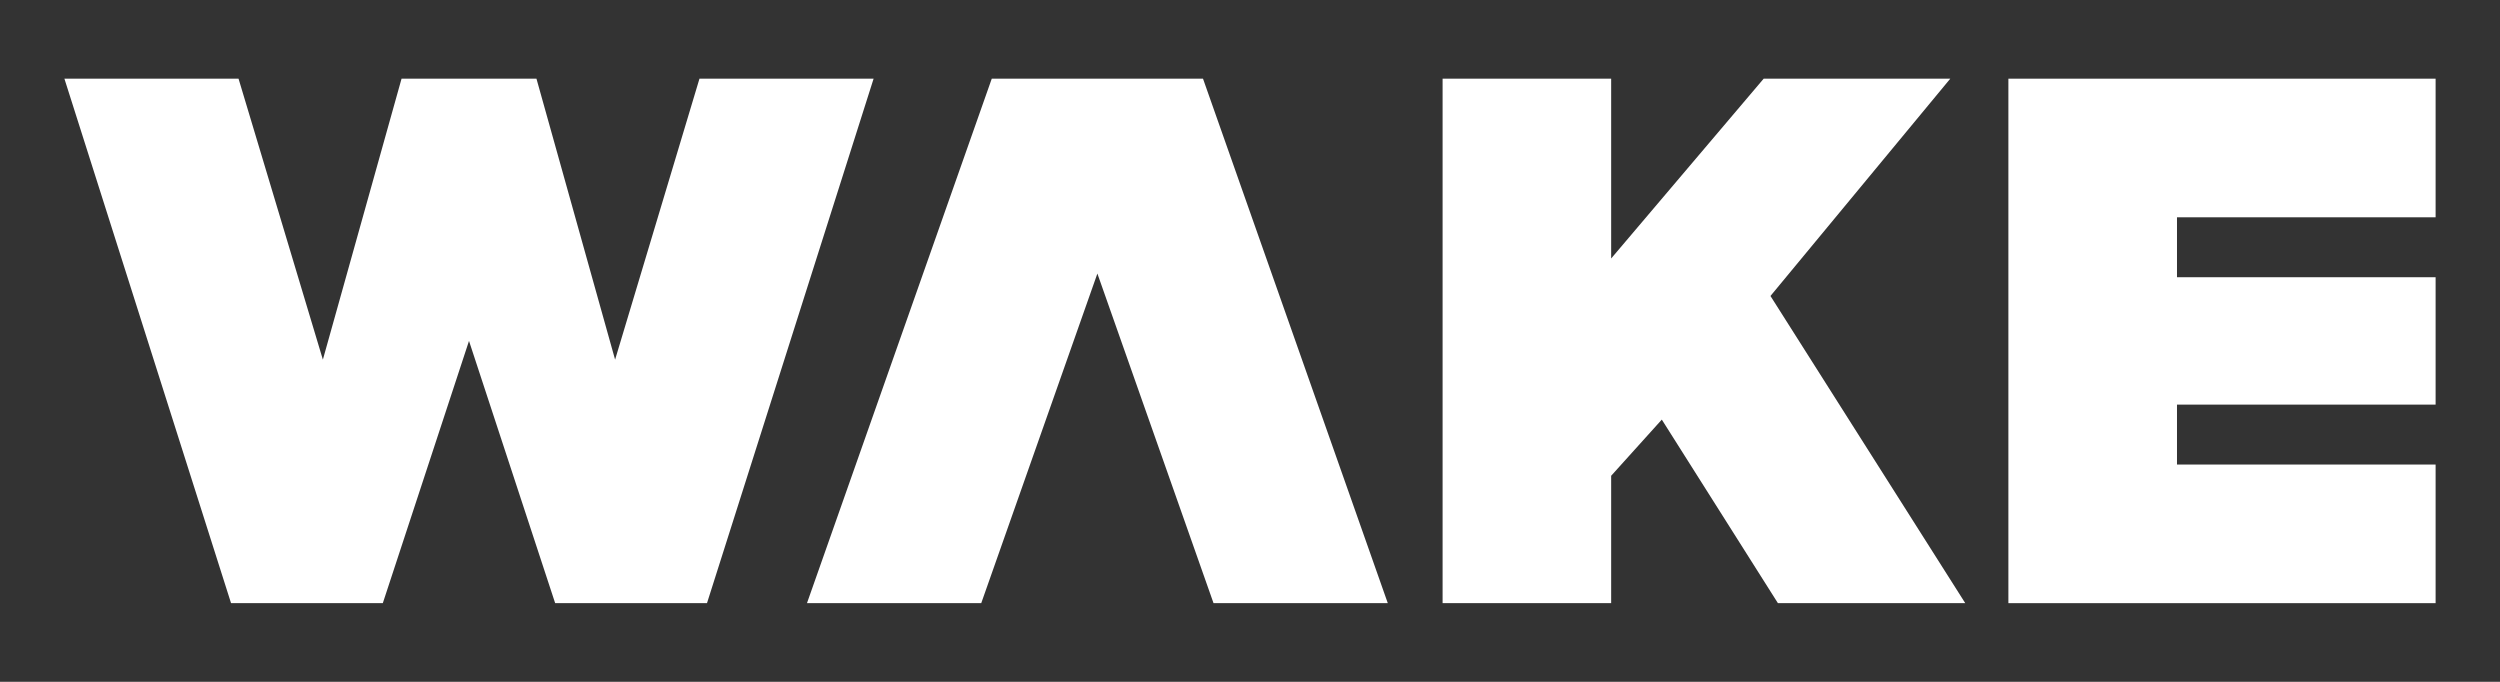 <?xml version="1.0" encoding="utf-8"?>
<!-- Generator: Adobe Illustrator 27.7.0, SVG Export Plug-In . SVG Version: 6.00 Build 0)  -->
<svg version="1.1" id="레이어_1" xmlns="http://www.w3.org/2000/svg" xmlns:xlink="http://www.w3.org/1999/xlink" x="0px"
	 y="0px" viewBox="0 0 745.41 203.29" style="enable-background:new 0 0 745.41 203.29;" xml:space="preserve">
<rect x="0" y="0" width="745.41" height="203.29" fill="#333333" stroke="none"/>
<style type="text/css">
	.st0{fill:#FFFFFF;}
</style>
<g>
	<polygon class="st0" points="208.56,23.45 183.4,107.23 159.95,23.45 119.73,23.45 96.27,107.23 71.12,23.45 19.2,23.45 
		68.89,179.84 114.14,179.84 139.84,101.65 165.53,179.84 210.8,179.84 260.48,23.45 	"/>
	<polygon class="st0" points="581.51,23.45 525.87,23.45 480.39,77.07 480.39,23.45 430.13,23.45 430.13,179.84 480.39,179.84 
		480.39,141.86 495.49,125.11 530.11,179.84 585.97,179.84 527.89,88.25 	"/>
	<polygon class="st0" points="726.21,64.79 726.21,23.46 598.83,23.46 598.83,179.84 726.21,179.84 726.21,138.51 649.1,138.51 
		649.1,120.64 726.21,120.64 726.21,82.66 649.1,82.66 649.1,64.79 	"/>
	<polygon class="st0" points="347.68,23.45 306.73,23.45 295.71,23.45 240.61,179.84 292.57,179.84 327.2,81.56 361.83,179.84 
		413.79,179.84 358.69,23.45 	"/>
</g>
</svg>
